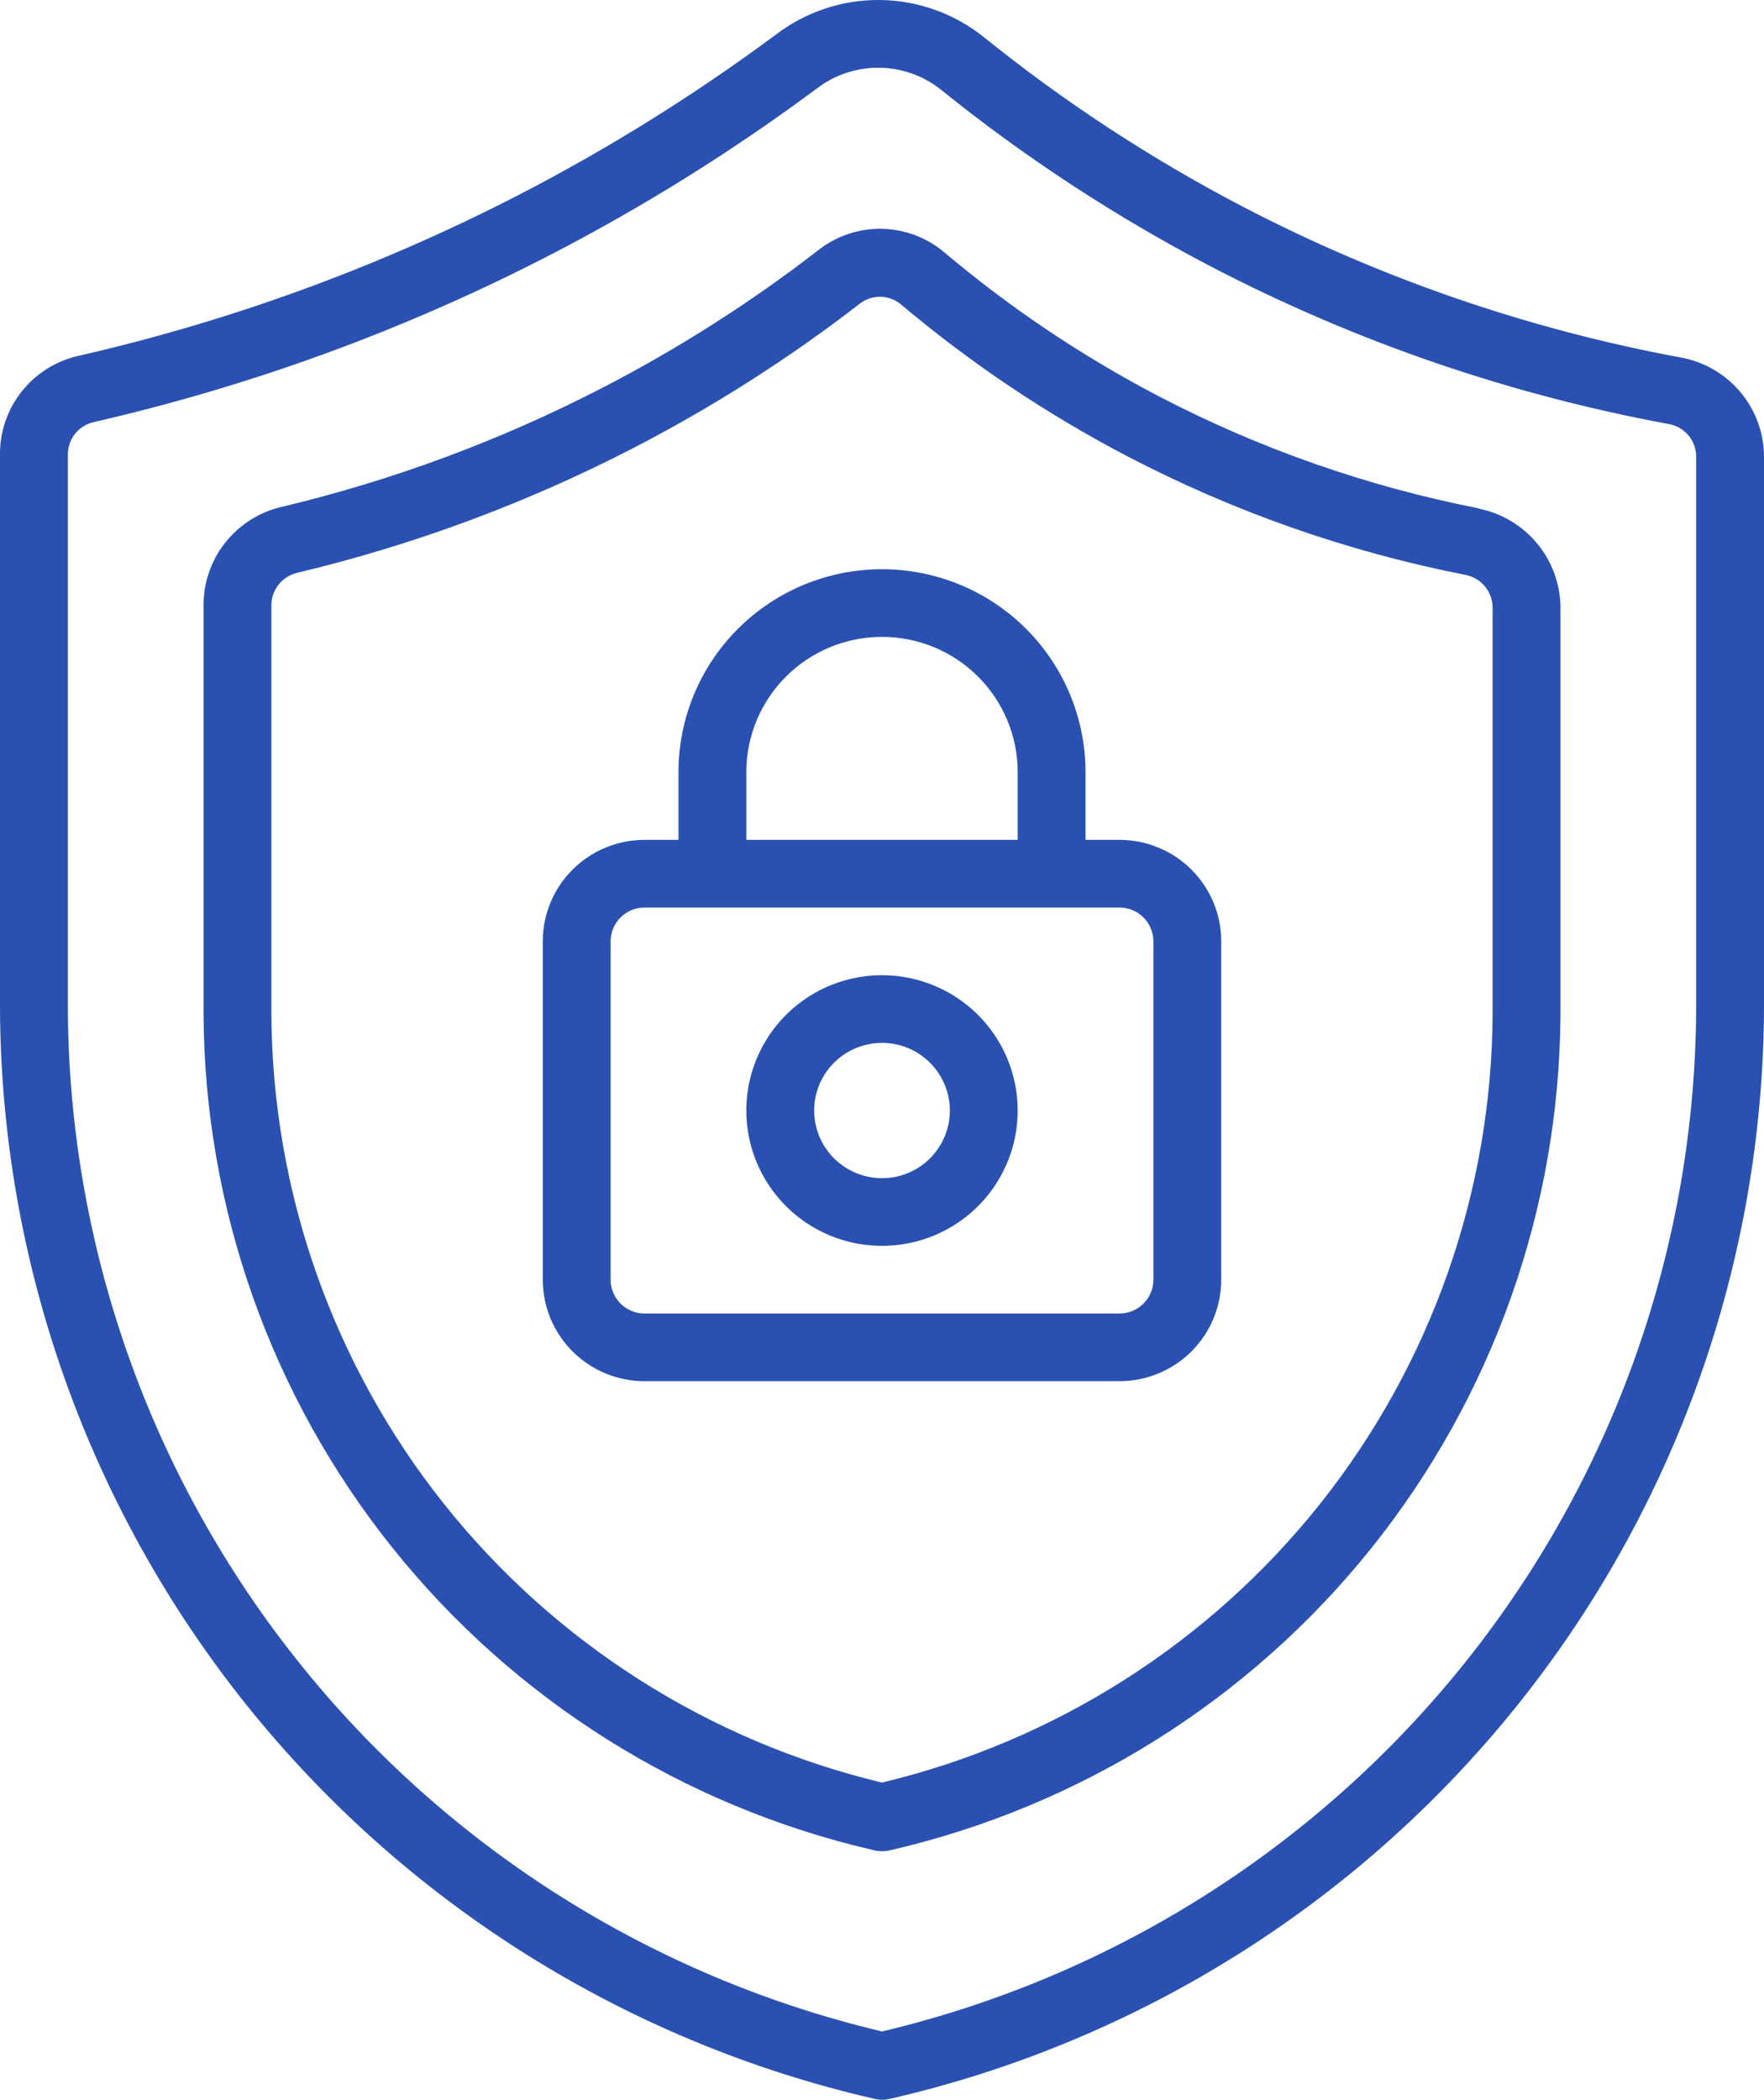 <?xml version="1.0" encoding="UTF-8"?> <svg xmlns="http://www.w3.org/2000/svg" width="79" height="94" viewBox="0 0 79 94" fill="none"><path d="M39.5 43.657C38.298 43.657 37.123 44.012 36.124 44.678C35.125 45.343 34.346 46.289 33.886 47.396C33.426 48.503 33.306 49.721 33.54 50.897C33.775 52.072 34.353 53.151 35.203 53.998C36.053 54.846 37.136 55.423 38.315 55.657C39.493 55.89 40.715 55.77 41.826 55.312C42.936 54.853 43.885 54.077 44.553 53.08C45.221 52.084 45.577 50.913 45.577 49.715C45.577 48.108 44.937 46.567 43.797 45.431C42.657 44.295 41.112 43.657 39.5 43.657ZM39.5 52.744C38.899 52.744 38.312 52.566 37.812 52.233C37.312 51.9 36.923 51.427 36.693 50.874C36.463 50.32 36.403 49.711 36.52 49.124C36.637 48.536 36.927 47.996 37.352 47.573C37.777 47.149 38.318 46.861 38.907 46.744C39.497 46.627 40.108 46.687 40.663 46.916C41.218 47.145 41.693 47.534 42.026 48.032C42.36 48.53 42.539 49.116 42.539 49.715C42.539 50.518 42.218 51.288 41.649 51.857C41.079 52.425 40.306 52.744 39.5 52.744ZM75.302 16.01C68.449 14.743 61.824 12.463 55.647 9.246C51.528 7.097 47.634 4.546 44.021 1.631C42.708 0.591 41.084 0.017 39.406 0C37.729 -0.016 36.094 0.526 34.76 1.54C31.113 4.246 27.252 6.652 23.214 8.734C16.97 11.95 10.345 14.37 3.495 15.934C2.493 16.164 1.6 16.729 0.964 17.535C0.329 18.34 -0.011 19.338 0 20.363V45.171C0.058 56.498 3.948 67.475 11.04 76.325C18.132 85.175 28.012 91.381 39.081 93.939C39.217 93.979 39.358 93.999 39.5 94C39.611 94 39.722 93.987 39.831 93.964C50.921 91.423 60.825 85.221 67.934 76.364C75.044 67.507 78.944 56.515 79 45.171V20.463C79.002 19.407 78.633 18.384 77.958 17.57C77.282 16.757 76.343 16.205 75.302 16.01ZM75.962 45.171C75.911 55.771 72.288 66.046 65.676 74.346C59.063 82.647 49.845 88.491 39.5 90.941C29.156 88.49 19.938 82.645 13.326 74.345C6.713 66.045 3.091 55.77 3.039 45.171V20.363C3.034 20.026 3.144 19.697 3.352 19.431C3.56 19.165 3.852 18.978 4.181 18.9C11.279 17.274 18.143 14.764 24.612 11.427C28.794 9.268 32.794 6.774 36.571 3.969C37.364 3.359 38.339 3.029 39.341 3.032C40.343 3.035 41.315 3.372 42.104 3.987C45.874 7.029 49.937 9.69 54.234 11.933C60.681 15.289 67.594 17.666 74.746 18.985C75.091 19.048 75.403 19.231 75.626 19.502C75.848 19.772 75.967 20.113 75.962 20.463V45.171ZM50.135 37.598H48.615V34.569C48.615 32.159 47.655 29.848 45.946 28.143C44.236 26.439 41.918 25.482 39.5 25.482C37.083 25.482 34.764 26.439 33.055 28.143C31.345 29.848 30.385 32.159 30.385 34.569V37.598H28.866C27.657 37.598 26.497 38.077 25.643 38.929C24.788 39.781 24.308 40.937 24.308 42.142V57.287C24.308 58.492 24.788 59.648 25.643 60.5C26.497 61.352 27.657 61.831 28.866 61.831H50.135C51.343 61.831 52.503 61.352 53.358 60.5C54.212 59.648 54.692 58.492 54.692 57.287V42.142C54.692 40.937 54.212 39.781 53.358 38.929C52.503 38.077 51.343 37.598 50.135 37.598ZM33.423 34.569C33.423 32.962 34.063 31.422 35.203 30.285C36.343 29.149 37.888 28.511 39.5 28.511C41.112 28.511 42.657 29.149 43.797 30.285C44.937 31.422 45.577 32.962 45.577 34.569V37.598H33.423V34.569ZM51.654 57.287C51.654 57.689 51.494 58.074 51.209 58.358C50.924 58.642 50.538 58.802 50.135 58.802H28.866C28.463 58.802 28.076 58.642 27.791 58.358C27.506 58.074 27.346 57.689 27.346 57.287V42.142C27.346 41.74 27.506 41.355 27.791 41.071C28.076 40.787 28.463 40.627 28.866 40.627H50.135C50.538 40.627 50.924 40.787 51.209 41.071C51.494 41.355 51.654 41.74 51.654 42.142V57.287ZM66.217 22.756C61.242 21.78 56.433 20.098 51.937 17.761C48.498 15.969 45.268 13.805 42.305 11.309C41.521 10.64 40.529 10.264 39.498 10.243C38.466 10.223 37.46 10.56 36.65 11.197C33.615 13.544 30.372 15.611 26.96 17.37C22.404 19.722 17.577 21.511 12.586 22.698C11.593 22.935 10.71 23.5 10.08 24.301C9.45 25.102 9.11 26.091 9.116 27.109V45.398C9.16 54.083 12.14 62.499 17.574 69.287C23.008 76.076 30.578 80.84 39.063 82.811C39.313 82.883 39.577 82.893 39.831 82.838C48.34 80.887 55.938 76.128 61.394 69.332C66.849 62.536 69.841 54.102 69.885 45.398V27.224C69.885 26.173 69.519 25.154 68.85 24.342C68.182 23.529 67.251 22.973 66.217 22.768V22.756ZM66.846 45.398C66.806 53.356 64.089 61.07 59.132 67.306C54.174 73.543 47.262 77.942 39.5 79.8C31.739 77.942 24.827 73.542 19.869 67.306C14.912 61.069 12.195 53.355 12.154 45.398V27.109C12.151 26.773 12.262 26.447 12.468 26.182C12.674 25.917 12.964 25.729 13.29 25.648C18.522 24.401 23.581 22.525 28.358 20.06C31.934 18.214 35.334 16.048 38.516 13.587C38.778 13.385 39.102 13.279 39.433 13.285C39.764 13.291 40.084 13.409 40.339 13.62C43.473 16.26 46.888 18.548 50.524 20.445C55.279 22.921 60.367 24.703 65.631 25.736C65.975 25.803 66.285 25.987 66.507 26.258C66.729 26.529 66.849 26.868 66.846 27.218V45.398Z" fill="#2A51B1"></path></svg> 